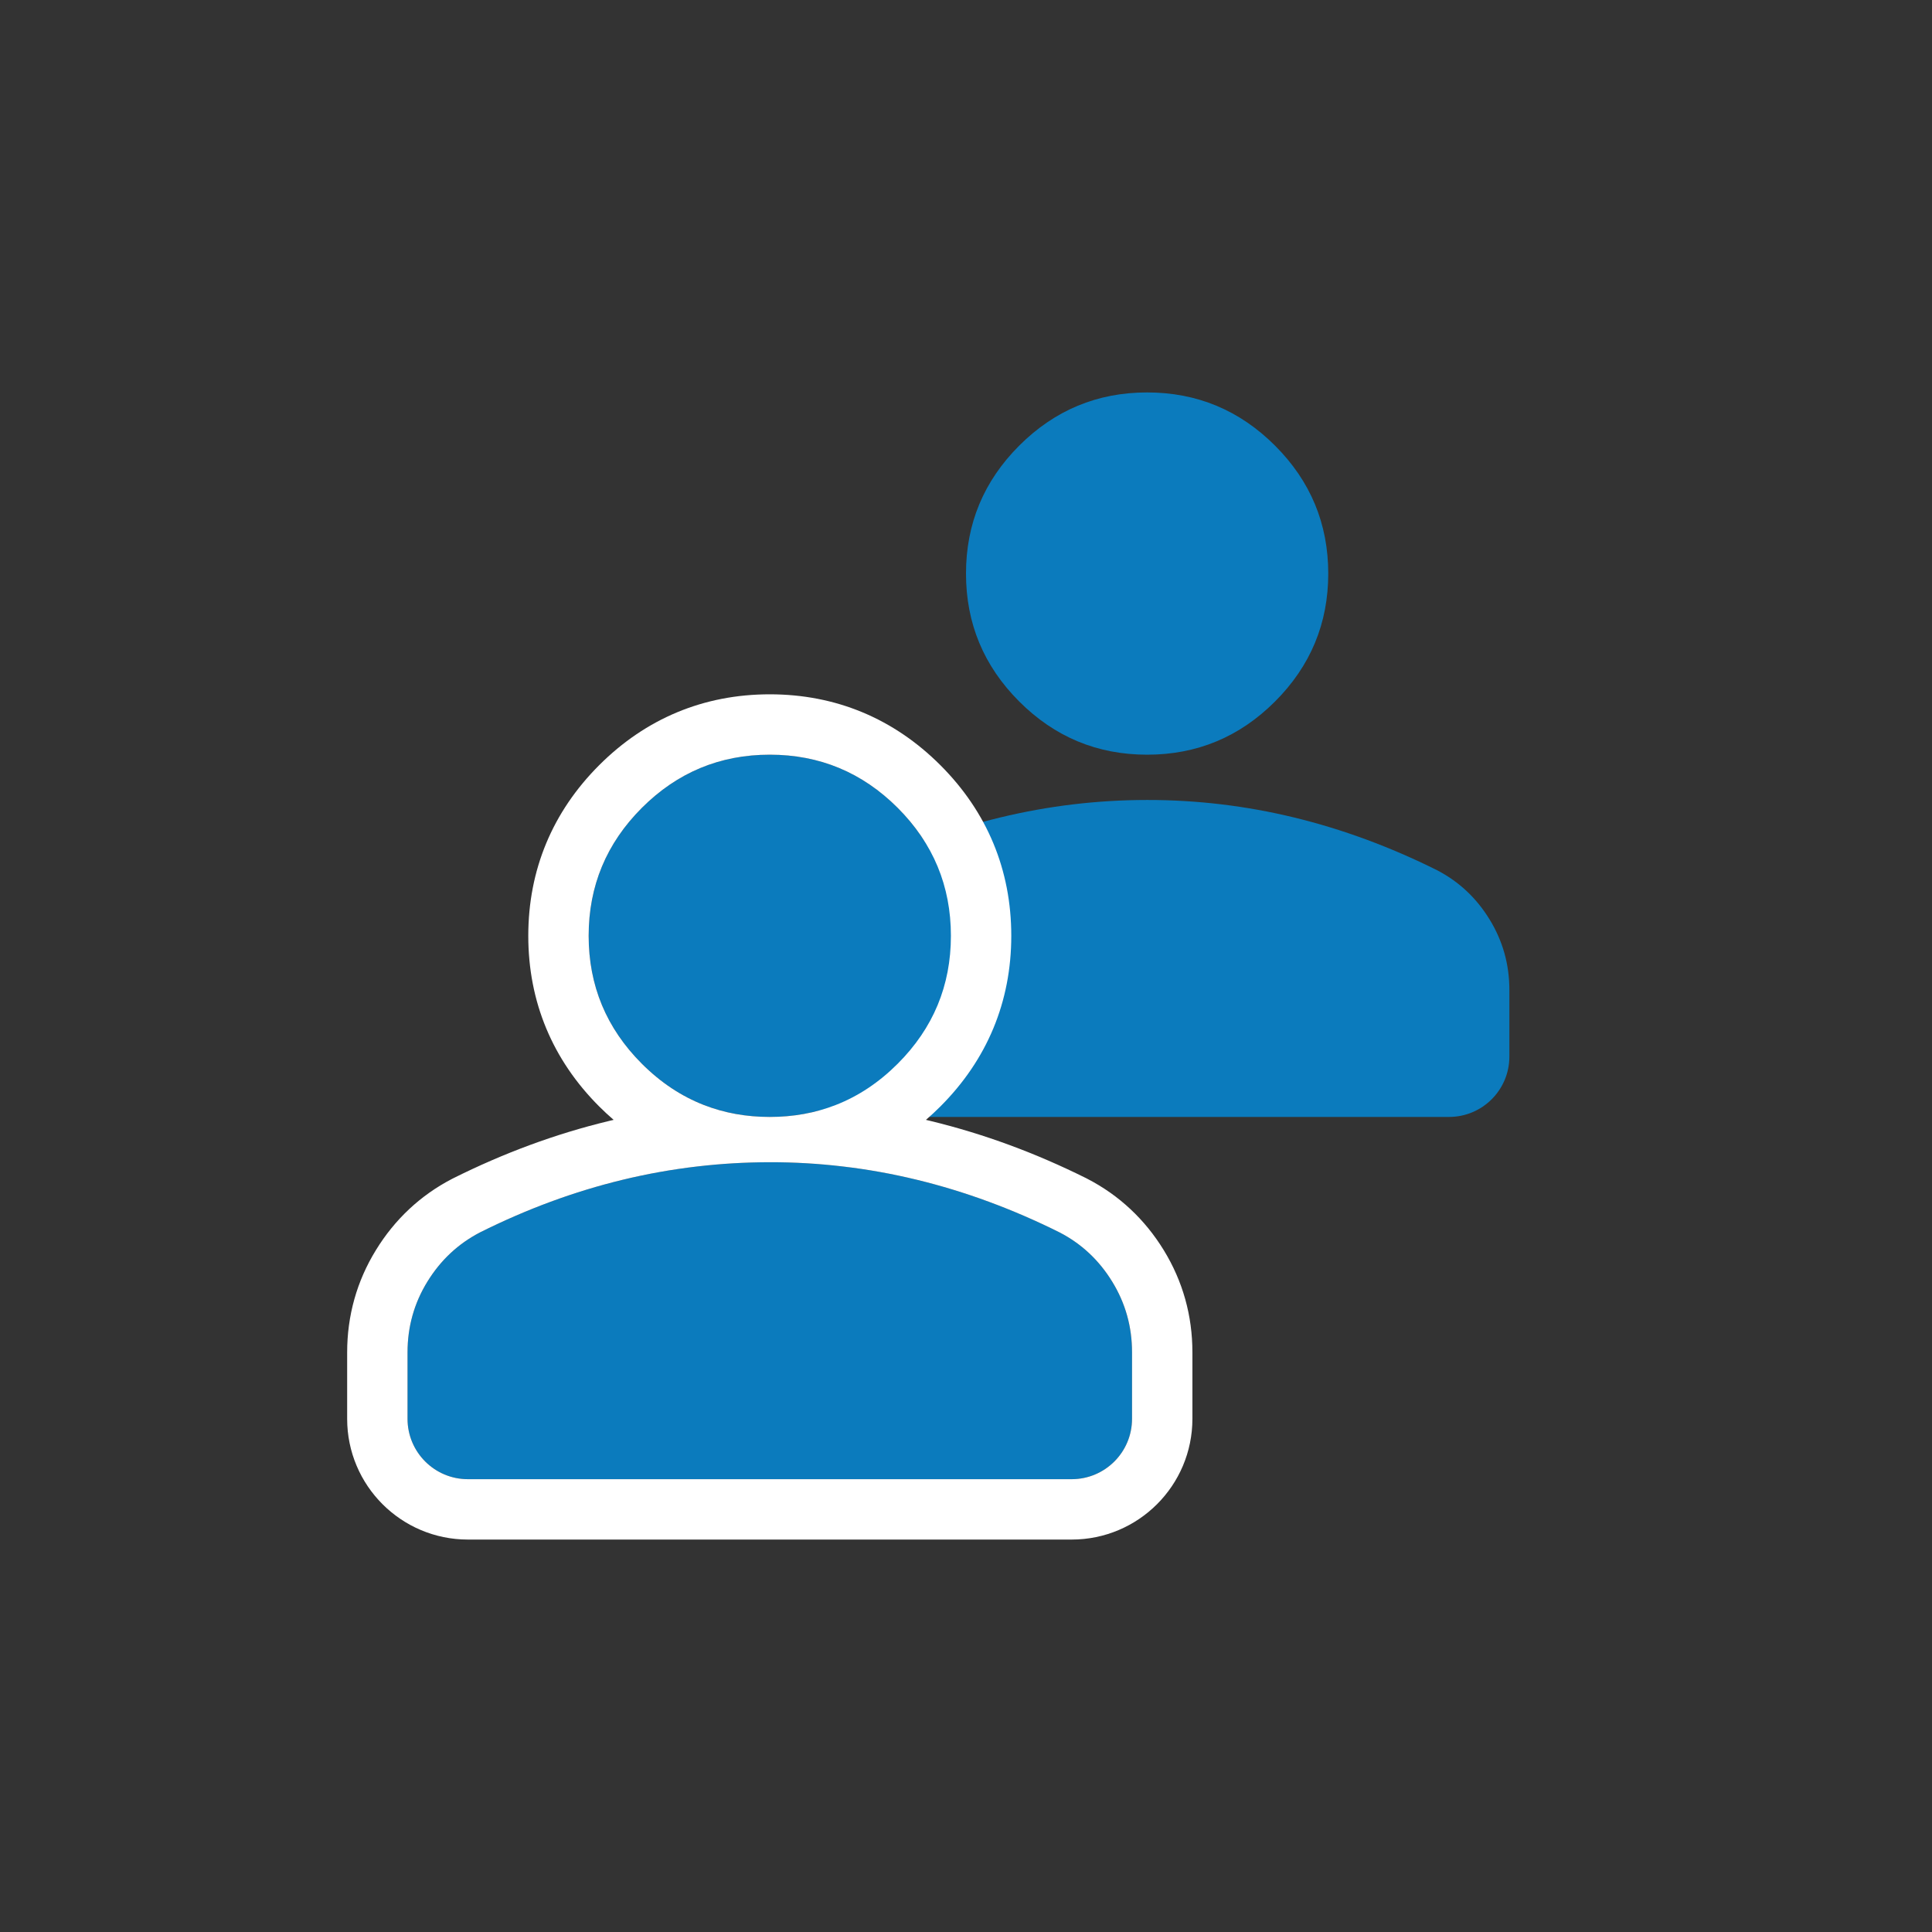 <svg width="64" height="64" viewBox="0 0 64 64" fill="none" xmlns="http://www.w3.org/2000/svg">
<rect x="0" y="0" width="64" height="64" fill="#333333" stroke="none"/>
<path d="M38 25C36.35 25 34.938 24.413 33.763 23.238C32.587 22.062 32 20.65 32 19C32 17.35 32.587 15.938 33.763 14.762C34.938 13.588 36.35 13 38 13C39.65 13 41.062 13.588 42.237 14.762C43.413 15.938 44 17.35 44 19C44 20.65 43.413 22.062 42.237 23.238C41.062 24.413 39.65 25 38 25ZM28 37C26.895 37 26 36.105 26 35V32.8C26 31.95 26.219 31.169 26.657 30.457C27.095 29.745 27.676 29.201 28.4 28.825C29.95 28.05 31.525 27.469 33.125 27.082C34.725 26.695 36.35 26.501 38 26.5C39.65 26.499 41.275 26.693 42.875 27.082C44.475 27.471 46.05 28.052 47.6 28.825C48.325 29.2 48.907 29.744 49.344 30.457C49.782 31.17 50.001 31.951 50 32.8V35C50 36.105 49.105 37 48 37H28Z" fill="#0B7BBD"/>
<path d="M25.5 37C23.85 37 22.438 36.413 21.262 35.237C20.087 34.062 19.5 32.65 19.5 31C19.5 29.35 20.087 27.938 21.262 26.762C22.438 25.587 23.85 25 25.5 25C27.15 25 28.562 25.587 29.738 26.762C30.913 27.938 31.5 29.35 31.5 31C31.5 32.65 30.913 34.062 29.738 35.237C28.562 36.413 27.15 37 25.5 37ZM15.5 49C14.395 49 13.5 48.105 13.5 47V44.8C13.5 43.95 13.719 43.169 14.157 42.457C14.595 41.745 15.176 41.201 15.9 40.825C17.45 40.05 19.025 39.469 20.625 39.082C22.225 38.695 23.85 38.501 25.5 38.5C27.15 38.499 28.775 38.693 30.375 39.082C31.975 39.471 33.55 40.052 35.1 40.825C35.825 41.2 36.407 41.744 36.844 42.457C37.282 43.17 37.501 43.951 37.5 44.8V47C37.5 48.105 36.605 49 35.5 49H15.5Z" fill="#0B7BBD"/>
<path fill-rule="evenodd" clip-rule="evenodd" d="M14.992 39.043L15.006 39.036C16.684 38.197 18.401 37.562 20.155 37.138C20.212 37.124 20.27 37.11 20.328 37.097C20.164 36.956 20.004 36.808 19.848 36.652C18.301 35.105 17.5 33.185 17.5 31C17.5 28.815 18.301 26.895 19.848 25.348C21.395 23.801 23.315 23 25.5 23C27.685 23 29.605 23.801 31.152 25.348C32.699 26.895 33.5 28.815 33.5 31C33.5 33.185 32.699 35.105 31.152 36.652C30.996 36.808 30.836 36.956 30.673 37.097C30.731 37.111 30.789 37.124 30.848 37.139C32.6 37.565 34.316 38.199 35.993 39.035L36.006 39.042L36.019 39.049C37.076 39.595 37.925 40.395 38.549 41.41C39.183 42.443 39.501 43.587 39.5 44.8C39.5 44.8 39.5 44.8 39.5 44.8C39.5 44.801 39.5 44.802 39.5 44.802L39.5 47C39.5 49.209 37.709 51 35.5 51H15.5C13.291 51 11.5 49.209 11.5 47V44.8C11.5 43.587 11.818 42.442 12.454 41.409C13.076 40.396 13.924 39.597 14.978 39.05L14.992 39.043ZM37.5 44.8C37.501 43.951 37.282 43.17 36.844 42.457C36.407 41.744 35.825 41.2 35.1 40.825C33.55 40.052 31.975 39.471 30.375 39.082C29.563 38.885 28.745 38.737 27.92 38.641C27.119 38.546 26.313 38.499 25.5 38.5C24.688 38.501 23.883 38.548 23.084 38.642C22.258 38.739 21.438 38.885 20.625 39.082C19.025 39.469 17.45 40.05 15.9 40.825C15.176 41.201 14.595 41.745 14.157 42.457C13.719 43.169 13.5 43.95 13.5 44.8V47C13.5 48.105 14.395 49 15.5 49H35.5C36.605 49 37.5 48.105 37.5 47V44.8ZM27.686 36.604C28.436 36.311 29.119 35.856 29.738 35.237C30.913 34.062 31.5 32.65 31.5 31C31.5 29.35 30.913 27.938 29.738 26.762C28.562 25.587 27.15 25 25.5 25C23.85 25 22.438 25.587 21.262 26.762C20.087 27.938 19.5 29.35 19.5 31C19.5 32.65 20.087 34.062 21.262 35.237C21.881 35.856 22.566 36.312 23.317 36.605C23.991 36.868 24.719 37 25.499 37C25.499 37 25.5 37 25.5 37C26.282 37 27.011 36.868 27.686 36.604Z" fill="white"/>
</svg>
